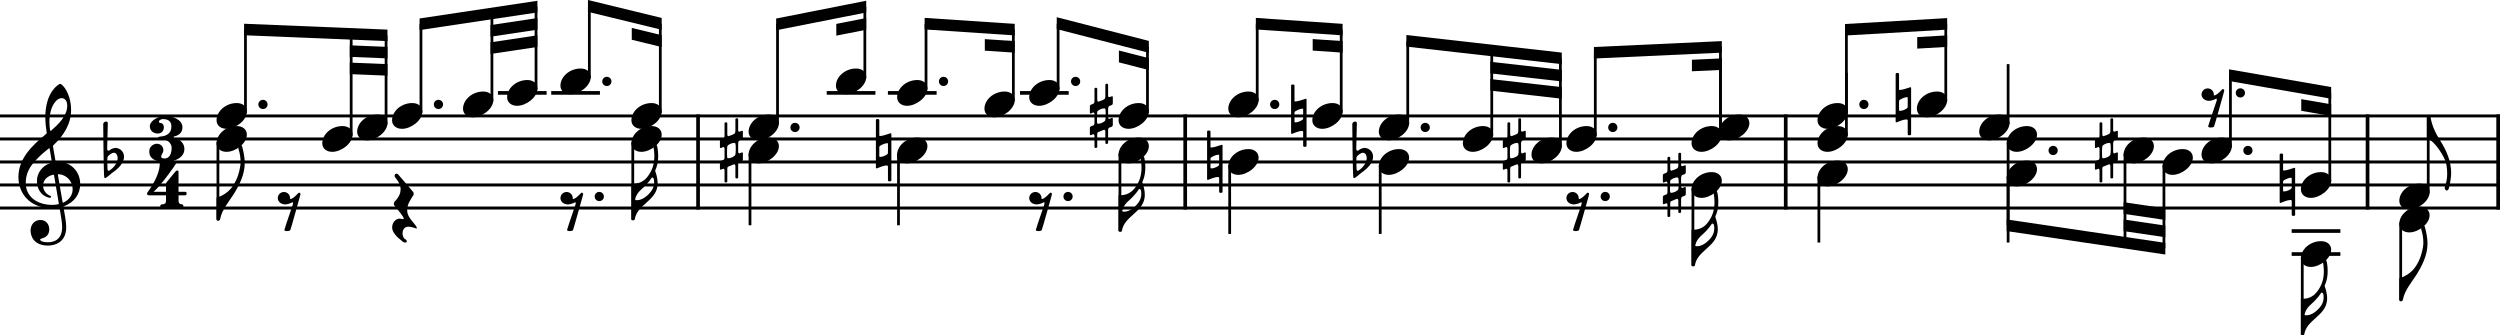 <?xml version="1.0" encoding="UTF-8" standalone="no"?>
<svg
   xmlns:dc="http://purl.org/dc/elements/1.1/"
   xmlns:cc="http://creativecommons.org/ns#"
   xmlns:rdf="http://www.w3.org/1999/02/22-rdf-syntax-ns#"
   xmlns:svg="http://www.w3.org/2000/svg"
   xmlns="http://www.w3.org/2000/svg"
   xmlns:sodipodi="http://sodipodi.sourceforge.net/DTD/sodipodi-0.dtd"
   xmlns:inkscape="http://www.inkscape.org/namespaces/inkscape"
   width="2693.768"
   height="361.45"
   viewBox="0 0 2693.768 361.45"
   version="1.2"
   id="svg360"
   sodipodi:docname="03a-Variante-1-1.svg"
   inkscape:version="0.92.3 (2405546, 2018-03-11)">
  <defs
     id="defs364" />
  <sodipodi:namedview
     pagecolor="#ffffff"
     bordercolor="#666666"
     borderopacity="1"
     objecttolerance="10"
     gridtolerance="10"
     guidetolerance="10"
     inkscape:pageopacity="0"
     inkscape:pageshadow="2"
     inkscape:window-width="830"
     inkscape:window-height="480"
     id="namedview362"
     showgrid="false"
     inkscape:zoom="0.056070195"
     inkscape:cx="1346.8829"
     inkscape:cy="-1483.4558"
     inkscape:window-x="0"
     inkscape:window-y="0"
     inkscape:window-maximized="0"
     inkscape:current-layer="svg360" />
  <title
     id="title2">03a-Variante-1</title>
  <desc
     id="desc4">Generated by MuseScore 3.6.2</desc>
  <polyline
     class="StaffLines"
     points="141.307,384.52 2835.07,384.52"
     id="polyline6"
     style="fill:none;stroke:#000000;stroke-width:3.22;stroke-linejoin:bevel"
     transform="translate(-141.307,-259.599)" />
  <polyline
     class="StaffLines"
     points="141.307,409.323 2835.07,409.323"
     id="polyline8"
     style="fill:none;stroke:#000000;stroke-width:3.22;stroke-linejoin:bevel"
     transform="translate(-141.307,-259.599)" />
  <polyline
     class="StaffLines"
     points="141.307,434.126 2835.07,434.126"
     id="polyline10"
     style="fill:none;stroke:#000000;stroke-width:3.22;stroke-linejoin:bevel"
     transform="translate(-141.307,-259.599)" />
  <polyline
     class="StaffLines"
     points="141.307,458.929 2835.07,458.929"
     id="polyline12"
     style="fill:none;stroke:#000000;stroke-width:3.22;stroke-linejoin:bevel"
     transform="translate(-141.307,-259.599)" />
  <polyline
     class="StaffLines"
     points="141.307,483.732 2835.07,483.732"
     id="polyline14"
     style="fill:none;stroke:#000000;stroke-width:3.22;stroke-linejoin:bevel"
     transform="translate(-141.307,-259.599)" />
  <polyline
     class="BarLine"
     points="893.473,382.908 893.473,485.345"
     id="polyline16"
     style="fill:none;stroke:#000000;stroke-width:3.97;stroke-linejoin:bevel"
     transform="translate(-141.307,-259.599)" />
  <polyline
     class="BarLine"
     points="1418.38,382.908 1418.38,485.345"
     id="polyline18"
     style="fill:none;stroke:#000000;stroke-width:3.97;stroke-linejoin:bevel"
     transform="translate(-141.307,-259.599)" />
  <polyline
     class="BarLine"
     points="2065.44,382.908 2065.44,485.345"
     id="polyline20"
     style="fill:none;stroke:#000000;stroke-width:3.97;stroke-linejoin:bevel"
     transform="translate(-141.307,-259.599)" />
  <polyline
     class="BarLine"
     points="2692.36,382.908 2692.36,485.345"
     id="polyline22"
     style="fill:none;stroke:#000000;stroke-width:3.97;stroke-linejoin:bevel"
     transform="translate(-141.307,-259.599)" />
  <polyline
     class="BarLine"
     points="2833.09,382.908 2833.09,485.345"
     id="polyline24"
     style="fill:none;stroke:#000000;stroke-width:3.97;stroke-linejoin:bevel"
     transform="translate(-141.307,-259.599)" />
  <path
     class="Accidental"
     d="m 1792.534,196.757 c 0.403,0 2.279,-0.899 2.589,-1.101 0.093,0 0.186,-0.093 0.295,-0.093 0.698,0 1.287,0.992 1.287,1.783 v 9.828 c 0,1.085 -0.496,1.984 -1.085,2.279 -0.605,0.202 -2.682,1.085 -2.682,1.085 -0.698,0.202 -1.194,0.992 -1.194,1.597 v 7.038 c 0,0.589 0.294,0.899 0.791,0.899 0.108,0 0.294,-0.109 0.403,-0.109 0,0 1.38,-0.589 2.279,-0.884 0.093,-0.109 0.202,-0.109 0.295,-0.109 0.698,0 1.194,1.101 1.194,1.597 v 12.2 c 0,0.589 0.589,1.085 1.287,1.085 0.992,0 1.69,-0.496 1.69,-1.085 v -13.797 c 0,-1.287 0.496,-1.984 0.992,-2.186 l 6.046,-2.48 c 0.108,0 0.31,-0.093 0.403,-0.093 0.791,0 1.287,1.194 1.287,1.783 v 12.402 c 0,0.605 0.605,1.101 1.287,1.101 1.101,0 1.69,-0.496 1.69,-1.101 v -14.091 c 0,-0.791 0.403,-1.984 1.101,-2.279 0.682,-0.295 2.775,-1.085 2.775,-1.085 0.698,-0.294 1.194,-1.101 1.194,-1.69 v -7.038 c 0,-0.496 -0.31,-0.806 -0.698,-0.806 -0.202,0 -0.294,0 -0.496,0.109 l -2.589,0.992 c -0.589,0 -1.287,-0.605 -1.287,-1.783 V 191.486 c 0,-0.682 0.496,-2.573 1.287,-2.868 l 2.589,-0.992 c 0.698,-0.295 1.194,-1.101 1.194,-1.69 v -7.038 c 0,-0.496 -0.31,-0.806 -0.698,-0.806 -0.202,0 -0.294,0 -0.496,0.109 0,0 -1.984,0.791 -2.48,0.884 -0.698,0 -1.395,-0.496 -1.395,-1.287 v -12.107 c 0,-0.589 -0.589,-1.085 -1.38,-1.085 -0.992,0 -1.597,0.496 -1.597,1.085 v 12.898 c -0.093,0.992 -0.388,2.294 -1.287,2.883 -1.194,0.698 -4.558,2.077 -6.247,2.48 -0.899,0 -1.194,-1.194 -1.194,-1.984 v -11.906 c 0,-0.605 -0.698,-1.101 -1.395,-1.101 -0.992,0 -1.581,0.496 -1.581,1.101 v 13.394 c 0,1.395 -0.589,2.387 -1.194,2.682 -0.589,0.295 -2.573,1.085 -2.573,1.085 -0.698,0.202 -1.194,0.992 -1.194,1.597 v 7.038 c 0,0.589 0.294,0.899 0.791,0.899 m 6.852,5.55 c 0,-3.069 0.093,-6.542 0.294,-7.348 0.202,-1.674 4.759,-3.767 7.239,-3.767 0.698,0 1.287,0.202 1.488,0.605 0.202,0.496 0.403,2.976 0.403,5.643 0,2.682 -0.202,5.457 -0.403,6.356 -0.589,1.984 -5.255,3.969 -7.534,3.969 -0.605,0 -1.101,-0.202 -1.194,-0.496 -0.202,-0.403 -0.294,-2.573 -0.294,-4.961"
     id="path26"
     inkscape:connector-curvature="0"
     style="stroke-width:0.992" />
  <path
     class="Accidental"
     d="m 776.52,159.552 c 0.403,0 2.279,-0.899 2.589,-1.101 0.093,0 0.186,-0.093 0.295,-0.093 0.698,0 1.287,0.992 1.287,1.783 v 9.828 c 0,1.085 -0.496,1.984 -1.085,2.279 -0.605,0.202 -2.682,1.085 -2.682,1.085 -0.698,0.202 -1.194,0.992 -1.194,1.597 v 7.038 c 0,0.589 0.295,0.899 0.791,0.899 0.109,0 0.295,-0.109 0.403,-0.109 0,0 1.38,-0.589 2.279,-0.884 0.093,-0.109 0.202,-0.109 0.295,-0.109 0.698,0 1.194,1.101 1.194,1.597 v 12.2 c 0,0.589 0.589,1.085 1.287,1.085 0.992,0 1.69,-0.496 1.69,-1.085 v -13.797 c 0,-1.287 0.496,-1.984 0.992,-2.186 l 6.046,-2.48 c 0.108,0 0.31,-0.093 0.403,-0.093 0.791,0 1.287,1.194 1.287,1.783 v 12.402 c 0,0.605 0.605,1.101 1.287,1.101 1.101,0 1.69,-0.496 1.69,-1.101 v -14.091 c 0,-0.791 0.403,-1.984 1.101,-2.279 0.682,-0.295 2.775,-1.085 2.775,-1.085 0.698,-0.294 1.194,-1.101 1.194,-1.69 v -7.038 c 0,-0.496 -0.31,-0.806 -0.698,-0.806 -0.202,0 -0.294,0 -0.496,0.109 l -2.589,0.992 c -0.589,0 -1.287,-0.605 -1.287,-1.783 V 154.281 c 0,-0.682 0.496,-2.573 1.287,-2.868 l 2.589,-0.992 c 0.698,-0.295 1.194,-1.101 1.194,-1.69 v -7.038 c 0,-0.496 -0.31,-0.806 -0.698,-0.806 -0.202,0 -0.294,0 -0.496,0.109 0,0 -1.984,0.791 -2.48,0.884 -0.698,0 -1.395,-0.496 -1.395,-1.287 v -12.107 c 0,-0.589 -0.589,-1.085 -1.38,-1.085 -0.992,0 -1.597,0.496 -1.597,1.085 v 12.898 c -0.093,0.992 -0.388,2.294 -1.287,2.883 -1.194,0.698 -4.558,2.077 -6.247,2.48 -0.899,0 -1.194,-1.194 -1.194,-1.984 v -11.906 c 0,-0.605 -0.698,-1.101 -1.395,-1.101 -0.992,0 -1.581,0.496 -1.581,1.101 v 13.394 c 0,1.395 -0.589,2.387 -1.194,2.682 -0.589,0.295 -2.573,1.085 -2.573,1.085 -0.698,0.202 -1.194,0.992 -1.194,1.597 v 7.038 c 0,0.589 0.295,0.899 0.791,0.899 m 6.852,5.55 c 0,-3.069 0.093,-6.542 0.295,-7.348 0.202,-1.674 4.759,-3.767 7.239,-3.767 0.698,0 1.287,0.202 1.488,0.605 0.202,0.496 0.403,2.976 0.403,5.643 0,2.682 -0.202,5.457 -0.403,6.356 -0.589,1.984 -5.255,3.969 -7.534,3.969 -0.605,0 -1.101,-0.202 -1.194,-0.496 -0.202,-0.403 -0.295,-2.573 -0.295,-4.961"
     id="path28"
     inkscape:connector-curvature="0"
     style="stroke-width:0.992" />
  <path
     class="Accidental"
     d="m 943.783,180.572 c 0,0.605 0.295,0.899 0.791,0.899 0.109,0 0.605,-0.093 0.698,-0.202 1.395,-0.589 6.945,-2.976 9.828,-2.976 0.992,0 1.674,0.295 1.674,1.101 v 14.773 c 0,0.698 0.496,1.194 1.194,1.194 h 1.287 c 0.605,0 1.194,-0.496 1.194,-1.194 v -49.808 c 0,-0.496 -0.388,-0.791 -0.791,-0.791 -0.093,0 -0.295,0 -0.403,0.108 l -1.488,0.496 c -0.186,0 -0.295,0.093 -0.388,0.093 0,0 -6.356,2.279 -8.929,2.279 -0.605,0 -0.992,-0.093 -0.992,-0.496 V 129.478 c 0,-0.698 -0.605,-1.194 -1.194,-1.194 h -1.287 c -0.698,0 -1.194,0.496 -1.194,1.194 v 51.095 M 955.89,154.281 c 0.589,0 0.884,0.109 0.884,0.496 v 10.231 c 0,1.783 -5.643,4.062 -8.123,4.062 -0.698,0 -1.194,-0.202 -1.194,-0.589 v -10.231 c 0,-1.38 6.046,-3.969 8.433,-3.969"
     id="path30"
     inkscape:connector-curvature="0"
     style="stroke-width:0.992" />
  <path
     class="Accidental"
     d="m 1300.643,192.974 c 0,0.605 0.294,0.899 0.791,0.899 0.108,0 0.605,-0.093 0.698,-0.202 1.395,-0.589 6.945,-2.976 9.828,-2.976 0.992,0 1.674,0.295 1.674,1.101 v 14.773 c 0,0.698 0.496,1.194 1.194,1.194 h 1.287 c 0.605,0 1.194,-0.496 1.194,-1.194 v -49.808 c 0,-0.496 -0.388,-0.791 -0.791,-0.791 -0.093,0 -0.294,0 -0.403,0.108 l -1.488,0.496 c -0.186,0 -0.294,0.093 -0.388,0.093 0,0 -6.356,2.279 -8.929,2.279 -0.605,0 -0.992,-0.093 -0.992,-0.496 V 141.88 c 0,-0.698 -0.605,-1.194 -1.194,-1.194 h -1.287 c -0.698,0 -1.194,0.496 -1.194,1.194 v 51.095 M 1312.75,166.683 c 0.589,0 0.884,0.109 0.884,0.496 v 10.231 c 0,1.783 -5.643,4.062 -8.123,4.062 -0.698,0 -1.194,-0.202 -1.194,-0.589 v -10.231 c 0,-1.38 6.046,-3.969 8.433,-3.969"
     id="path32"
     inkscape:connector-curvature="0"
     style="stroke-width:0.992" />
  <path
     class="Accidental"
     d="m 1458.287,191.393 c 0.294,0.403 0.589,0.496 0.884,0.496 0.31,0 0.605,-0.202 0.605,-0.202 2.976,-1.69 5.348,-4.356 7.829,-6.046 8.836,-6.154 11.905,-12.2 11.905,-16.773 0,-5.658 -4.356,-9.224 -8.929,-9.518 -1.674,0 -4.062,0.791 -5.457,1.69 -0.589,0.496 -1.674,1.38 -2.17,1.38 -0.202,0 -0.31,0 -0.496,-0.093 -0.698,-0.295 -1.101,-0.992 -1.101,-1.69 0.109,-2.186 0.698,-25.997 0.698,-27.981 0,-1.085 -0.899,-1.69 -1.891,-1.69 -1.38,0 -2.976,0.992 -3.069,2.775 0,0 0.403,56.66 1.194,57.652 m 3.364,-21.92 c 0.698,-1.984 4.666,-4.868 6.945,-4.868 2.883,0 4.077,3.271 4.077,5.751 0,5.364 -4.573,10.712 -8.836,13.394 -0.388,0.202 -0.698,0.295 -0.992,0.295 -0.884,0 -1.085,-0.992 -1.085,-1.488 0,0 -0.294,-5.953 -0.294,-9.921 0,-1.581 0.093,-2.775 0.186,-3.162"
     id="path34"
     inkscape:connector-curvature="0"
     style="stroke-width:0.992" />
  <path
     class="Accidental"
     d="m 2258.084,159.552 c 0.403,0 2.279,-0.899 2.589,-1.101 0.093,0 0.186,-0.093 0.295,-0.093 0.698,0 1.287,0.992 1.287,1.783 v 9.828 c 0,1.085 -0.496,1.984 -1.085,2.279 -0.605,0.202 -2.682,1.085 -2.682,1.085 -0.698,0.202 -1.194,0.992 -1.194,1.597 v 7.038 c 0,0.589 0.294,0.899 0.791,0.899 0.108,0 0.294,-0.109 0.403,-0.109 0,0 1.38,-0.589 2.279,-0.884 0.093,-0.109 0.202,-0.109 0.295,-0.109 0.698,0 1.194,1.101 1.194,1.597 v 12.2 c 0,0.589 0.589,1.085 1.287,1.085 0.992,0 1.69,-0.496 1.69,-1.085 v -13.797 c 0,-1.287 0.496,-1.984 0.992,-2.186 l 6.046,-2.48 c 0.108,0 0.31,-0.093 0.403,-0.093 0.791,0 1.287,1.194 1.287,1.783 v 12.402 c 0,0.605 0.605,1.101 1.287,1.101 1.101,0 1.69,-0.496 1.69,-1.101 v -14.091 c 0,-0.791 0.403,-1.984 1.101,-2.279 0.682,-0.295 2.775,-1.085 2.775,-1.085 0.698,-0.294 1.194,-1.101 1.194,-1.69 v -7.038 c 0,-0.496 -0.31,-0.806 -0.698,-0.806 -0.202,0 -0.294,0 -0.496,0.109 l -2.589,0.992 c -0.589,0 -1.287,-0.605 -1.287,-1.783 V 154.281 c 0,-0.682 0.496,-2.573 1.287,-2.868 l 2.589,-0.992 c 0.698,-0.295 1.194,-1.101 1.194,-1.69 v -7.038 c 0,-0.496 -0.31,-0.806 -0.698,-0.806 -0.202,0 -0.294,0 -0.496,0.109 0,0 -1.984,0.791 -2.48,0.884 -0.698,0 -1.395,-0.496 -1.395,-1.287 v -12.107 c 0,-0.589 -0.589,-1.085 -1.38,-1.085 -0.992,0 -1.597,0.496 -1.597,1.085 v 12.898 c -0.093,0.992 -0.388,2.294 -1.287,2.883 -1.194,0.698 -4.558,2.077 -6.247,2.48 -0.899,0 -1.194,-1.194 -1.194,-1.984 v -11.906 c 0,-0.605 -0.698,-1.101 -1.395,-1.101 -0.992,0 -1.581,0.496 -1.581,1.101 v 13.394 c 0,1.395 -0.589,2.387 -1.194,2.682 -0.589,0.295 -2.573,1.085 -2.573,1.085 -0.698,0.202 -1.194,0.992 -1.194,1.597 v 7.038 c 0,0.589 0.294,0.899 0.791,0.899 m 6.852,5.55 c 0,-3.069 0.093,-6.542 0.294,-7.348 0.202,-1.674 4.759,-3.767 7.239,-3.767 0.698,0 1.287,0.202 1.488,0.605 0.202,0.496 0.403,2.976 0.403,5.643 0,2.682 -0.202,5.457 -0.403,6.356 -0.589,1.984 -5.255,3.969 -7.534,3.969 -0.605,0 -1.101,-0.202 -1.194,-0.496 -0.202,-0.403 -0.294,-2.573 -0.294,-4.961"
     id="path36"
     inkscape:connector-curvature="0"
     style="stroke-width:0.992" />
  <path
     class="Accidental"
     d="m 2456.363,217.777 c 0,0.605 0.294,0.899 0.791,0.899 0.108,0 0.605,-0.093 0.698,-0.202 1.395,-0.589 6.945,-2.976 9.828,-2.976 0.992,0 1.674,0.295 1.674,1.101 v 14.773 c 0,0.698 0.496,1.194 1.194,1.194 h 1.287 c 0.605,0 1.194,-0.496 1.194,-1.194 v -49.808 c 0,-0.496 -0.388,-0.791 -0.791,-0.791 -0.093,0 -0.294,0 -0.403,0.108 l -1.488,0.496 c -0.186,0 -0.294,0.093 -0.388,0.093 0,0 -6.356,2.279 -8.929,2.279 -0.605,0 -0.992,-0.093 -0.992,-0.496 V 166.683 c 0,-0.698 -0.605,-1.194 -1.194,-1.194 h -1.287 c -0.698,0 -1.194,0.496 -1.194,1.194 v 51.095 M 2468.47,191.486 c 0.589,0 0.884,0.109 0.884,0.496 v 10.231 c 0,1.783 -5.643,4.062 -8.123,4.062 -0.698,0 -1.194,-0.202 -1.194,-0.589 v -10.231 c 0,-1.38 6.046,-3.969 8.433,-3.969"
     id="path38"
     inkscape:connector-curvature="0"
     style="stroke-width:0.992" />
  <path
     class="Accidental"
     d="m 1175.134,122.348 c 0.403,0 2.279,-0.899 2.589,-1.101 0.093,0 0.186,-0.093 0.295,-0.093 0.698,0 1.287,0.992 1.287,1.783 v 9.828 c 0,1.085 -0.496,1.984 -1.085,2.279 -0.605,0.202 -2.682,1.085 -2.682,1.085 -0.698,0.202 -1.194,0.992 -1.194,1.597 v 7.038 c 0,0.589 0.294,0.899 0.791,0.899 0.108,0 0.294,-0.109 0.403,-0.109 0,0 1.38,-0.589 2.279,-0.884 0.093,-0.109 0.202,-0.109 0.295,-0.109 0.698,0 1.194,1.101 1.194,1.597 v 12.2 c 0,0.589 0.589,1.085 1.287,1.085 0.992,0 1.69,-0.496 1.69,-1.085 v -13.797 c 0,-1.287 0.496,-1.984 0.992,-2.186 l 6.046,-2.48 c 0.108,0 0.31,-0.093 0.403,-0.093 0.791,0 1.287,1.194 1.287,1.783 v 12.402 c 0,0.605 0.605,1.101 1.287,1.101 1.101,0 1.69,-0.496 1.69,-1.101 v -14.091 c 0,-0.791 0.403,-1.984 1.101,-2.279 0.682,-0.295 2.775,-1.085 2.775,-1.085 0.698,-0.294 1.194,-1.101 1.194,-1.69 v -7.038 c 0,-0.496 -0.31,-0.806 -0.698,-0.806 -0.202,0 -0.294,0 -0.496,0.109 l -2.589,0.992 c -0.589,0 -1.287,-0.605 -1.287,-1.783 V 117.077 c 0,-0.682 0.496,-2.573 1.287,-2.868 l 2.589,-0.992 c 0.698,-0.295 1.194,-1.101 1.194,-1.69 v -7.038 c 0,-0.496 -0.31,-0.806 -0.698,-0.806 -0.202,0 -0.294,0 -0.496,0.109 0,0 -1.984,0.791 -2.48,0.884 -0.698,0 -1.395,-0.496 -1.395,-1.287 V 91.282 c 0,-0.589 -0.589,-1.085 -1.38,-1.085 -0.992,0 -1.597,0.496 -1.597,1.085 v 12.898 c -0.093,0.992 -0.388,2.294 -1.287,2.883 -1.194,0.698 -4.558,2.077 -6.247,2.48 -0.899,0 -1.194,-1.194 -1.194,-1.984 V 95.653 c 0,-0.605 -0.698,-1.101 -1.395,-1.101 -0.992,0 -1.581,0.496 -1.581,1.101 v 13.394 c 0,1.395 -0.589,2.387 -1.194,2.682 -0.589,0.295 -2.573,1.085 -2.573,1.085 -0.698,0.202 -1.194,0.992 -1.194,1.597 v 7.038 c 0,0.589 0.294,0.899 0.791,0.899 m 6.852,5.55 c 0,-3.069 0.093,-6.542 0.294,-7.348 0.202,-1.674 4.759,-3.767 7.239,-3.767 0.698,0 1.287,0.202 1.488,0.605 0.202,0.496 0.403,2.976 0.403,5.643 0,2.682 -0.202,5.457 -0.403,6.356 -0.589,1.984 -5.255,3.969 -7.534,3.969 -0.605,0 -1.101,-0.202 -1.194,-0.496 -0.202,-0.403 -0.294,-2.573 -0.294,-4.961"
     id="path40"
     inkscape:connector-curvature="0"
     style="stroke-width:0.992" />
  <path
     class="Accidental"
     d="m 1391.163,143.368 c 0,0.605 0.294,0.899 0.791,0.899 0.108,0 0.605,-0.093 0.698,-0.202 1.395,-0.589 6.945,-2.976 9.828,-2.976 0.992,0 1.674,0.295 1.674,1.101 v 14.773 c 0,0.698 0.496,1.194 1.194,1.194 h 1.287 c 0.605,0 1.194,-0.496 1.194,-1.194 v -49.808 c 0,-0.496 -0.388,-0.791 -0.791,-0.791 -0.093,0 -0.294,0 -0.403,0.108 l -1.488,0.496 c -0.186,0 -0.294,0.093 -0.388,0.093 0,0 -6.356,2.279 -8.929,2.279 -0.605,0 -0.992,-0.093 -0.992,-0.496 V 92.274 c 0,-0.698 -0.605,-1.194 -1.194,-1.194 h -1.287 c -0.698,0 -1.194,0.496 -1.194,1.194 V 143.368 M 1403.27,117.077 c 0.589,0 0.884,0.109 0.884,0.496 v 10.231 c 0,1.783 -5.643,4.062 -8.123,4.062 -0.698,0 -1.194,-0.202 -1.194,-0.589 v -10.231 c 0,-1.38 6.046,-3.969 8.433,-3.969"
     id="path42"
     inkscape:connector-curvature="0"
     style="stroke-width:0.992" />
  <path
     class="Accidental"
     d="m 1620.084,159.552 c 0.403,0 2.279,-0.899 2.589,-1.101 0.093,0 0.186,-0.093 0.295,-0.093 0.698,0 1.287,0.992 1.287,1.783 v 9.828 c 0,1.085 -0.496,1.984 -1.085,2.279 -0.605,0.202 -2.682,1.085 -2.682,1.085 -0.698,0.202 -1.194,0.992 -1.194,1.597 v 7.038 c 0,0.589 0.294,0.899 0.791,0.899 0.108,0 0.294,-0.109 0.403,-0.109 0,0 1.38,-0.589 2.279,-0.884 0.093,-0.109 0.202,-0.109 0.295,-0.109 0.698,0 1.194,1.101 1.194,1.597 v 12.2 c 0,0.589 0.589,1.085 1.287,1.085 0.992,0 1.69,-0.496 1.69,-1.085 v -13.797 c 0,-1.287 0.496,-1.984 0.992,-2.186 l 6.046,-2.48 c 0.108,0 0.31,-0.093 0.403,-0.093 0.791,0 1.287,1.194 1.287,1.783 v 12.402 c 0,0.605 0.605,1.101 1.287,1.101 1.101,0 1.69,-0.496 1.69,-1.101 v -14.091 c 0,-0.791 0.403,-1.984 1.101,-2.279 0.682,-0.295 2.775,-1.085 2.775,-1.085 0.698,-0.294 1.194,-1.101 1.194,-1.69 v -7.038 c 0,-0.496 -0.31,-0.806 -0.698,-0.806 -0.202,0 -0.294,0 -0.496,0.109 l -2.589,0.992 c -0.589,0 -1.287,-0.605 -1.287,-1.783 V 154.281 c 0,-0.682 0.496,-2.573 1.287,-2.868 l 2.589,-0.992 c 0.698,-0.295 1.194,-1.101 1.194,-1.69 v -7.038 c 0,-0.496 -0.31,-0.806 -0.698,-0.806 -0.202,0 -0.294,0 -0.496,0.109 0,0 -1.984,0.791 -2.48,0.884 -0.698,0 -1.395,-0.496 -1.395,-1.287 v -12.107 c 0,-0.589 -0.589,-1.085 -1.38,-1.085 -0.992,0 -1.597,0.496 -1.597,1.085 v 12.898 c -0.093,0.992 -0.388,2.294 -1.287,2.883 -1.194,0.698 -4.558,2.077 -6.247,2.48 -0.899,0 -1.194,-1.194 -1.194,-1.984 v -11.906 c 0,-0.605 -0.698,-1.101 -1.395,-1.101 -0.992,0 -1.581,0.496 -1.581,1.101 v 13.394 c 0,1.395 -0.589,2.387 -1.194,2.682 -0.589,0.295 -2.573,1.085 -2.573,1.085 -0.698,0.202 -1.194,0.992 -1.194,1.597 v 7.038 c 0,0.589 0.294,0.899 0.791,0.899 m 6.852,5.55 c 0,-3.069 0.093,-6.542 0.294,-7.348 0.202,-1.674 4.759,-3.767 7.239,-3.767 0.698,0 1.287,0.202 1.488,0.605 0.202,0.496 0.403,2.976 0.403,5.643 0,2.682 -0.202,5.457 -0.403,6.356 -0.589,1.984 -5.255,3.969 -7.534,3.969 -0.605,0 -1.101,-0.202 -1.194,-0.496 -0.202,-0.403 -0.294,-2.573 -0.294,-4.961"
     id="path44"
     inkscape:connector-curvature="0"
     style="stroke-width:0.992" />
  <path
     class="Accidental"
     d="m 2042.573,130.966 c 0,0.605 0.294,0.899 0.791,0.899 0.108,0 0.605,-0.093 0.698,-0.202 1.395,-0.589 6.945,-2.976 9.828,-2.976 0.992,0 1.674,0.295 1.674,1.101 v 14.773 c 0,0.698 0.496,1.194 1.194,1.194 h 1.287 c 0.605,0 1.194,-0.496 1.194,-1.194 V 94.754 c 0,-0.496 -0.388,-0.791 -0.791,-0.791 -0.093,0 -0.294,0 -0.403,0.108 l -1.488,0.496 c -0.186,0 -0.294,0.093 -0.388,0.093 0,0 -6.356,2.279 -8.929,2.279 -0.605,0 -0.992,-0.093 -0.992,-0.496 V 79.872 c 0,-0.698 -0.605,-1.194 -1.194,-1.194 h -1.287 c -0.698,0 -1.194,0.496 -1.194,1.194 V 130.966 M 2054.68,104.675 c 0.589,0 0.884,0.109 0.884,0.496 v 10.231 c 0,1.783 -5.643,4.062 -8.123,4.062 -0.698,0 -1.194,-0.202 -1.194,-0.589 v -10.231 c 0,-1.38 6.046,-3.969 8.433,-3.969"
     id="path46"
     inkscape:connector-curvature="0"
     style="stroke-width:0.992" />
  <polyline
     class="LedgerLine"
     points="677.815,359.717 730.297,359.717"
     id="polyline48"
     style="fill:none;stroke:#000000;stroke-width:3.97;stroke-linejoin:bevel"
     transform="translate(-141.307,-259.599)" />
  <polyline
     class="LedgerLine"
     points="735.257,359.717 787.739,359.717"
     id="polyline50"
     style="fill:none;stroke:#000000;stroke-width:3.97;stroke-linejoin:bevel"
     transform="translate(-141.307,-259.599)" />
  <polyline
     class="LedgerLine"
     points="1032.11,359.717 1084.59,359.717"
     id="polyline52"
     style="fill:none;stroke:#000000;stroke-width:3.97;stroke-linejoin:bevel"
     transform="translate(-141.307,-259.599)" />
  <polyline
     class="LedgerLine"
     points="1098.04,359.717 1150.52,359.717"
     id="polyline54"
     style="fill:none;stroke:#000000;stroke-width:3.97;stroke-linejoin:bevel"
     transform="translate(-141.307,-259.599)" />
  <polyline
     class="LedgerLine"
     points="1240.36,359.717 1292.84,359.717"
     id="polyline56"
     style="fill:none;stroke:#000000;stroke-width:3.97;stroke-linejoin:bevel"
     transform="translate(-141.307,-259.599)" />
  <polyline
     class="LedgerLine"
     points="2610.61,533.339 2663.09,533.339"
     id="polyline58"
     style="fill:none;stroke:#000000;stroke-width:3.97;stroke-linejoin:bevel"
     transform="translate(-141.307,-259.599)" />
  <polyline
     class="LedgerLine"
     points="2610.61,508.536 2663.09,508.536"
     id="polyline60"
     style="fill:none;stroke:#000000;stroke-width:3.97;stroke-linejoin:bevel"
     transform="translate(-141.307,-259.599)" />
  <polyline
     class="Stem"
     points="1965.44,462.263 1965.44,545.74"
     id="polyline62"
     style="fill:none;stroke:#000000;stroke-width:2.98;stroke-linejoin:bevel"
     transform="translate(-141.307,-259.599)" />
  <polyline
     class="Stem"
     points="2101.16,449.861 2101.16,520.937"
     id="polyline64"
     style="fill:none;stroke:#000000;stroke-width:2.98;stroke-linejoin:bevel"
     transform="translate(-141.307,-259.599)" />
  <polyline
     class="Stem"
     points="2305.06,449.861 2305.06,520.937"
     id="polyline66"
     style="fill:none;stroke:#000000;stroke-width:2.98;stroke-linejoin:bevel"
     transform="translate(-141.307,-259.599)" />
  <polyline
     class="Stem"
     points="2622.02,536.672 2622.02,620.15"
     id="polyline68"
     style="fill:none;stroke:#000000;stroke-width:2.98;stroke-linejoin:bevel"
     transform="translate(-141.307,-259.599)" />
  <polyline
     class="Stem"
     points="376.131,412.656 376.131,496.134"
     id="polyline70"
     style="fill:none;stroke:#000000;stroke-width:2.98;stroke-linejoin:bevel"
     transform="translate(-141.307,-259.599)" />
  <polyline
     class="Stem"
     points="823.133,412.656 823.133,496.134"
     id="polyline72"
     style="fill:none;stroke:#000000;stroke-width:2.98;stroke-linejoin:bevel"
     transform="translate(-141.307,-259.599)" />
  <polyline
     class="Stem"
     points="949.427,425.058 949.427,502.335"
     id="polyline74"
     style="fill:none;stroke:#000000;stroke-width:2.98;stroke-linejoin:bevel"
     transform="translate(-141.307,-259.599)" />
  <polyline
     class="Stem"
     points="1109.44,425.058 1109.44,502.335"
     id="polyline76"
     style="fill:none;stroke:#000000;stroke-width:2.98;stroke-linejoin:bevel"
     transform="translate(-141.307,-259.599)" />
  <polyline
     class="Stem"
     points="1348.04,425.058 1348.04,508.536"
     id="polyline78"
     style="fill:none;stroke:#000000;stroke-width:2.98;stroke-linejoin:bevel"
     transform="translate(-141.307,-259.599)" />
  <polyline
     class="Stem"
     points="1466.3,437.46 1466.3,511.636"
     id="polyline80"
     style="fill:none;stroke:#000000;stroke-width:2.98;stroke-linejoin:bevel"
     transform="translate(-141.307,-259.599)" />
  <polyline
     class="Stem"
     points="1628.5,437.46 1628.5,511.636"
     id="polyline82"
     style="fill:none;stroke:#000000;stroke-width:2.98;stroke-linejoin:bevel"
     transform="translate(-141.307,-259.599)" />
  <polyline
     class="Stem"
     points="1995.1,405.989 1995.1,322.512"
     id="polyline84"
     style="fill:none;stroke:#000000;stroke-width:2.98;stroke-linejoin:bevel"
     transform="translate(-141.307,-259.599)" />
  <polyline
     class="Stem"
     points="2130.82,405.989 2130.82,338.014"
     id="polyline86"
     style="fill:none;stroke:#000000;stroke-width:2.98;stroke-linejoin:bevel"
     transform="translate(-141.307,-259.599)" />
  <polyline
     class="Stem"
     points="2305.06,412.656 2305.06,502.335"
     id="polyline88"
     style="fill:none;stroke:#000000;stroke-width:2.98;stroke-linejoin:bevel"
     transform="translate(-141.307,-259.599)" />
  <polyline
     class="Stem"
     points="2431,425.058 2431,520.938"
     id="polyline90"
     style="fill:none;stroke:#000000;stroke-width:2.98;stroke-linejoin:bevel"
     transform="translate(-141.307,-259.599)" />
  <polyline
     class="Stem"
     points="2472.97,437.46 2472.97,527.138"
     id="polyline92"
     style="fill:none;stroke:#000000;stroke-width:2.98;stroke-linejoin:bevel"
     transform="translate(-141.307,-259.599)" />
  <polyline
     class="Stem"
     points="2544.61,418.391 2544.61,341.114"
     id="polyline94"
     style="fill:none;stroke:#000000;stroke-width:2.98;stroke-linejoin:bevel"
     transform="translate(-141.307,-259.599)" />
  <polyline
     class="Stem"
     points="2651.69,455.596 2651.69,359.717"
     id="polyline96"
     style="fill:none;stroke:#000000;stroke-width:2.98;stroke-linejoin:bevel"
     transform="translate(-141.307,-259.599)" />
  <polyline
     class="Stem"
     points="2728.08,499.467 2728.08,582.945"
     id="polyline98"
     style="fill:none;stroke:#000000;stroke-width:2.98;stroke-linejoin:bevel"
     transform="translate(-141.307,-259.599)" />
  <polyline
     class="Stem"
     points="405.794,381.186 405.794,291.508"
     id="polyline100"
     style="fill:none;stroke:#000000;stroke-width:2.98;stroke-linejoin:bevel"
     transform="translate(-141.307,-259.599)" />
  <polyline
     class="Stem"
     points="519.7,405.989 519.7,296.17"
     id="polyline102"
     style="fill:none;stroke:#000000;stroke-width:2.98;stroke-linejoin:bevel"
     transform="translate(-141.307,-259.599)" />
  <polyline
     class="Stem"
     points="557.3,393.588 557.3,297.709"
     id="polyline104"
     style="fill:none;stroke:#000000;stroke-width:2.98;stroke-linejoin:bevel"
     transform="translate(-141.307,-259.599)" />
  <polyline
     class="Stem"
     points="594.9,381.186 594.9,285.307"
     id="polyline106"
     style="fill:none;stroke:#000000;stroke-width:2.98;stroke-linejoin:bevel"
     transform="translate(-141.307,-259.599)" />
  <polyline
     class="Stem"
     points="671.366,368.785 671.366,273.835"
     id="polyline108"
     style="fill:none;stroke:#000000;stroke-width:2.98;stroke-linejoin:bevel"
     transform="translate(-141.307,-259.599)" />
  <polyline
     class="Stem"
     points="718.887,356.383 718.887,266.705"
     id="polyline110"
     style="fill:none;stroke:#000000;stroke-width:2.98;stroke-linejoin:bevel"
     transform="translate(-141.307,-259.599)" />
  <polyline
     class="Stem"
     points="776.33,343.981 776.33,266.705"
     id="polyline112"
     style="fill:none;stroke:#000000;stroke-width:2.98;stroke-linejoin:bevel"
     transform="translate(-141.307,-259.599)" />
  <polyline
     class="Stem"
     points="852.796,381.186 852.796,285.307"
     id="polyline114"
     style="fill:none;stroke:#000000;stroke-width:2.98;stroke-linejoin:bevel"
     transform="translate(-141.307,-259.599)" />
  <polyline
     class="Stem"
     points="979.09,393.588 979.09,285.307"
     id="polyline116"
     style="fill:none;stroke:#000000;stroke-width:2.98;stroke-linejoin:bevel"
     transform="translate(-141.307,-259.599)" />
  <polyline
     class="Stem"
     points="1073.19,343.981 1073.19,266.705"
     id="polyline118"
     style="fill:none;stroke:#000000;stroke-width:2.98;stroke-linejoin:bevel"
     transform="translate(-141.307,-259.599)" />
  <polyline
     class="Stem"
     points="1139.11,356.383 1139.11,285.307"
     id="polyline120"
     style="fill:none;stroke:#000000;stroke-width:2.98;stroke-linejoin:bevel"
     transform="translate(-141.307,-259.599)" />
  <polyline
     class="Stem"
     points="1233.2,368.785 1233.2,291.508"
     id="polyline122"
     style="fill:none;stroke:#000000;stroke-width:2.98;stroke-linejoin:bevel"
     transform="translate(-141.307,-259.599)" />
  <polyline
     class="Stem"
     points="1281.43,356.383 1281.43,285.307"
     id="polyline124"
     style="fill:none;stroke:#000000;stroke-width:2.98;stroke-linejoin:bevel"
     transform="translate(-141.307,-259.599)" />
  <polyline
     class="Stem"
     points="1377.71,381.186 1377.71,310.11"
     id="polyline126"
     style="fill:none;stroke:#000000;stroke-width:2.98;stroke-linejoin:bevel"
     transform="translate(-141.307,-259.599)" />
  <polyline
     class="Stem"
     points="1495.96,368.785 1495.96,285.307"
     id="polyline128"
     style="fill:none;stroke:#000000;stroke-width:2.98;stroke-linejoin:bevel"
     transform="translate(-141.307,-259.599)" />
  <polyline
     class="Stem"
     points="1586.49,381.186 1586.49,291.508"
     id="polyline130"
     style="fill:none;stroke:#000000;stroke-width:2.98;stroke-linejoin:bevel"
     transform="translate(-141.307,-259.599)" />
  <polyline
     class="Stem"
     points="1658.16,393.588 1658.16,303.91"
     id="polyline132"
     style="fill:none;stroke:#000000;stroke-width:2.98;stroke-linejoin:bevel"
     transform="translate(-141.307,-259.599)" />
  <polyline
     class="Stem"
     points="1748.69,405.989 1748.69,314.148"
     id="polyline134"
     style="fill:none;stroke:#000000;stroke-width:2.98;stroke-linejoin:bevel"
     transform="translate(-141.307,-259.599)" />
  <polyline
     class="Stem"
     points="1822.65,418.391 1822.65,322.512"
     id="polyline136"
     style="fill:none;stroke:#000000;stroke-width:2.98;stroke-linejoin:bevel"
     transform="translate(-141.307,-259.599)" />
  <polyline
     class="Stem"
     points="1860.25,405.989 1860.25,316.311"
     id="polyline138"
     style="fill:none;stroke:#000000;stroke-width:2.98;stroke-linejoin:bevel"
     transform="translate(-141.307,-259.599)" />
  <polyline
     class="Stem"
     points="1995.1,400.255 1995.1,310.11"
     id="polyline140"
     style="fill:none;stroke:#000000;stroke-width:2.98;stroke-linejoin:bevel"
     transform="translate(-141.307,-259.599)" />
  <polyline
     class="Stem"
     points="2130.82,381.186 2130.82,291.508"
     id="polyline142"
     style="fill:none;stroke:#000000;stroke-width:2.98;stroke-linejoin:bevel"
     transform="translate(-141.307,-259.599)" />
  <polyline
     class="Stem"
     points="2237.9,368.785 2237.9,285.307"
     id="polyline144"
     style="fill:none;stroke:#000000;stroke-width:2.98;stroke-linejoin:bevel"
     transform="translate(-141.307,-259.599)" />
  <polyline
     class="Stem"
     points="2305.06,393.588 2305.06,328.713"
     id="polyline146"
     style="fill:none;stroke:#000000;stroke-width:2.98;stroke-linejoin:bevel"
     transform="translate(-141.307,-259.599)" />
  <polyline
     class="Stem"
     points="2757.74,467.997 2757.74,384.52"
     id="polyline148"
     style="fill:none;stroke:#000000;stroke-width:2.98;stroke-linejoin:bevel"
     transform="translate(-141.307,-259.599)" />
  <path
     class="Note"
     d="m 1822.643,203.996 c 0,5.751 4.759,9.224 10.712,9.224 9.828,0 21.935,-9.131 21.935,-18.556 0,-5.55 -4.465,-9.224 -10.82,-9.224 -12.107,0 -21.827,9.022 -21.827,18.556"
     id="path150"
     inkscape:connector-curvature="0"
     style="stroke-width:0.992" />
  <path
     class="Note"
     d="m 1958.363,191.595 c 0,5.751 4.759,9.224 10.712,9.224 9.828,0 21.935,-9.131 21.935,-18.556 0,-5.55 -4.465,-9.224 -10.82,-9.224 -12.107,0 -21.827,9.022 -21.827,18.556"
     id="path152"
     inkscape:connector-curvature="0"
     style="stroke-width:0.992" />
  <path
     class="Note"
     d="m 2162.263,191.595 c 0,5.751 4.759,9.224 10.712,9.224 9.828,0 21.935,-9.131 21.935,-18.556 0,-5.55 -4.465,-9.224 -10.82,-9.224 -12.107,0 -21.827,9.022 -21.827,18.556"
     id="path154"
     inkscape:connector-curvature="0"
     style="stroke-width:0.992" />
  <path
     class="Note"
     d="m 2479.223,278.406 c 0,5.751 4.759,9.224 10.712,9.224 9.828,0 21.935,-9.131 21.935,-18.556 0,-5.55 -4.465,-9.224 -10.82,-9.224 -12.107,0 -21.827,9.022 -21.827,18.556"
     id="path156"
     inkscape:connector-curvature="0"
     style="stroke-width:0.992" />
  <path
     class="Note"
     d="m 233.336,154.39 c 0,5.751 4.759,9.224 10.712,9.224 9.828,0 21.935,-9.131 21.935,-18.556 0,-5.55 -4.465,-9.224 -10.82,-9.224 -12.107,0 -21.827,9.022 -21.827,18.556"
     id="path158"
     inkscape:connector-curvature="0"
     style="stroke-width:0.992" />
  <path
     class="Note"
     d="m 680.337,154.39 c 0,5.751 4.759,9.224 10.712,9.224 9.828,0 21.935,-9.131 21.935,-18.556 0,-5.55 -4.465,-9.224 -10.82,-9.224 -12.107,0 -21.827,9.022 -21.827,18.556"
     id="path160"
     inkscape:connector-curvature="0"
     style="stroke-width:0.992" />
  <path
     class="Note"
     d="m 806.632,166.791 c 0,5.751 4.759,9.224 10.712,9.224 9.828,0 21.935,-9.131 21.935,-18.556 0,-5.55 -4.465,-9.224 -10.82,-9.224 -12.107,0 -21.827,9.022 -21.827,18.556"
     id="path162"
     inkscape:connector-curvature="0"
     style="stroke-width:0.992" />
  <path
     class="Note"
     d="m 966.653,166.791 c 0,5.751 4.759,9.224 10.712,9.224 9.828,0 21.935,-9.131 21.935,-18.556 0,-5.55 -4.465,-9.224 -10.82,-9.224 -12.107,0 -21.827,9.022 -21.827,18.556"
     id="path164"
     inkscape:connector-curvature="0"
     style="stroke-width:0.992" />
  <path
     class="Note"
     d="m 1205.253,166.791 c 0,5.751 4.759,9.224 10.712,9.224 9.828,0 21.935,-9.131 21.935,-18.556 0,-5.55 -4.465,-9.224 -10.82,-9.224 -12.107,0 -21.827,9.022 -21.827,18.556"
     id="path166"
     inkscape:connector-curvature="0"
     style="stroke-width:0.992" />
  <path
     class="Note"
     d="m 1323.503,179.193 c 0,5.751 4.759,9.224 10.712,9.224 9.828,0 21.935,-9.131 21.935,-18.556 0,-5.55 -4.465,-9.224 -10.82,-9.224 -12.107,0 -21.827,9.022 -21.827,18.556"
     id="path168"
     inkscape:connector-curvature="0"
     style="stroke-width:0.992" />
  <path
     class="Note"
     d="m 1485.703,179.193 c 0,5.751 4.759,9.224 10.712,9.224 9.828,0 21.935,-9.131 21.935,-18.556 0,-5.55 -4.465,-9.224 -10.82,-9.224 -12.107,0 -21.827,9.022 -21.827,18.556"
     id="path170"
     inkscape:connector-curvature="0"
     style="stroke-width:0.992" />
  <path
     class="Note"
     d="m 1822.643,154.39 c 0,5.751 4.759,9.224 10.712,9.224 9.828,0 21.935,-9.131 21.935,-18.556 0,-5.55 -4.465,-9.224 -10.82,-9.224 -12.107,0 -21.827,9.022 -21.827,18.556"
     id="path172"
     inkscape:connector-curvature="0"
     style="stroke-width:0.992" />
  <path
     class="Note"
     d="m 1958.363,154.39 c 0,5.751 4.759,9.224 10.712,9.224 9.828,0 21.935,-9.131 21.935,-18.556 0,-5.55 -4.465,-9.224 -10.82,-9.224 -12.107,0 -21.827,9.022 -21.827,18.556"
     id="path174"
     inkscape:connector-curvature="0"
     style="stroke-width:0.992" />
  <path
     class="Note"
     d="m 2162.263,154.39 c 0,5.751 4.759,9.224 10.712,9.224 9.828,0 21.935,-9.131 21.935,-18.556 0,-5.55 -4.465,-9.224 -10.82,-9.224 -12.107,0 -21.827,9.022 -21.827,18.556"
     id="path176"
     inkscape:connector-curvature="0"
     style="stroke-width:0.992" />
  <path
     class="Note"
     d="m 2288.203,166.791 c 0,5.751 4.759,9.224 10.712,9.224 9.828,0 21.935,-9.131 21.935,-18.556 0,-5.55 -4.465,-9.224 -10.82,-9.224 -12.107,0 -21.827,9.022 -21.827,18.556"
     id="path178"
     inkscape:connector-curvature="0"
     style="stroke-width:0.992" />
  <path
     class="Note"
     d="m 2330.173,179.193 c 0,5.751 4.759,9.224 10.712,9.224 9.828,0 21.935,-9.131 21.935,-18.556 0,-5.55 -4.465,-9.224 -10.82,-9.224 -12.107,0 -21.827,9.022 -21.827,18.556"
     id="path180"
     inkscape:connector-curvature="0"
     style="stroke-width:0.992" />
  <path
     class="Note"
     d="m 2372.153,166.791 c 0,5.751 4.759,9.224 10.712,9.224 9.828,0 21.935,-9.131 21.935,-18.556 0,-5.55 -4.465,-9.224 -10.82,-9.224 -12.107,0 -21.827,9.022 -21.827,18.556"
     id="path182"
     inkscape:connector-curvature="0"
     style="stroke-width:0.992" />
  <path
     class="Note"
     d="m 2479.223,203.996 c 0,5.751 4.759,9.224 10.712,9.224 9.828,0 21.935,-9.131 21.935,-18.556 0,-5.55 -4.465,-9.224 -10.82,-9.224 -12.107,0 -21.827,9.022 -21.827,18.556"
     id="path184"
     inkscape:connector-curvature="0"
     style="stroke-width:0.992" />
  <path
     class="Note"
     d="m 2585.283,241.201 c 0,5.751 4.759,9.224 10.712,9.224 9.828,0 21.935,-9.131 21.935,-18.556 0,-5.55 -4.465,-9.224 -10.82,-9.224 -12.107,0 -21.827,9.022 -21.827,18.556"
     id="path186"
     inkscape:connector-curvature="0"
     style="stroke-width:0.992" />
  <path
     class="Note"
     d="m 233.336,129.587 c 0,5.751 4.759,9.224 10.712,9.224 9.828,0 21.935,-9.131 21.935,-18.556 0,-5.55 -4.465,-9.224 -10.82,-9.224 -12.107,0 -21.827,9.022 -21.827,18.556"
     id="path188"
     inkscape:connector-curvature="0"
     style="stroke-width:0.992" />
  <path
     class="Note"
     d="m 347.242,154.39 c 0,5.751 4.759,9.224 10.712,9.224 9.828,0 21.935,-9.131 21.935,-18.556 0,-5.55 -4.465,-9.224 -10.82,-9.224 -12.107,0 -21.827,9.022 -21.827,18.556"
     id="path190"
     inkscape:connector-curvature="0"
     style="stroke-width:0.992" />
  <path
     class="Note"
     d="m 384.842,141.988 c 0,5.751 4.759,9.224 10.712,9.224 9.828,0 21.935,-9.131 21.935,-18.556 0,-5.55 -4.465,-9.224 -10.82,-9.224 -12.107,0 -21.827,9.022 -21.827,18.556"
     id="path192"
     inkscape:connector-curvature="0"
     style="stroke-width:0.992" />
  <path
     class="Note"
     d="m 422.442,129.587 c 0,5.751 4.759,9.224 10.712,9.224 9.828,0 21.935,-9.131 21.935,-18.556 0,-5.55 -4.465,-9.224 -10.82,-9.224 -12.107,0 -21.827,9.022 -21.827,18.556"
     id="path194"
     inkscape:connector-curvature="0"
     style="stroke-width:0.992" />
  <path
     class="Note"
     d="m 498.908,117.185 c 0,5.751 4.759,9.224 10.712,9.224 9.828,0 21.935,-9.131 21.935,-18.556 0,-5.55 -4.465,-9.224 -10.82,-9.224 -12.107,0 -21.827,9.022 -21.827,18.556"
     id="path196"
     inkscape:connector-curvature="0"
     style="stroke-width:0.992" />
  <path
     class="Note"
     d="m 546.429,104.784 c 0,5.751 4.759,9.224 10.712,9.224 9.828,0 21.935,-9.131 21.935,-18.556 0,-5.55 -4.465,-9.224 -10.82,-9.224 -12.107,0 -21.827,9.022 -21.827,18.556"
     id="path198"
     inkscape:connector-curvature="0"
     style="stroke-width:0.992" />
  <path
     class="Note"
     d="m 603.871,92.382 c 0,5.751 4.759,9.224 10.712,9.224 9.828,0 21.935,-9.131 21.935,-18.556 0,-5.55 -4.465,-9.224 -10.82,-9.224 -12.107,0 -21.827,9.022 -21.827,18.556"
     id="path200"
     inkscape:connector-curvature="0"
     style="stroke-width:0.992" />
  <path
     class="Note"
     d="m 680.337,129.587 c 0,5.751 4.759,9.224 10.712,9.224 9.828,0 21.935,-9.131 21.935,-18.556 0,-5.55 -4.465,-9.224 -10.82,-9.224 -12.107,0 -21.827,9.022 -21.827,18.556"
     id="path202"
     inkscape:connector-curvature="0"
     style="stroke-width:0.992" />
  <path
     class="Note"
     d="m 806.632,141.988 c 0,5.751 4.759,9.224 10.712,9.224 9.828,0 21.935,-9.131 21.935,-18.556 0,-5.55 -4.465,-9.224 -10.82,-9.224 -12.107,0 -21.827,9.022 -21.827,18.556"
     id="path204"
     inkscape:connector-curvature="0"
     style="stroke-width:0.992" />
  <path
     class="Note"
     d="m 900.723,92.382 c 0,5.751 4.759,9.224 10.712,9.224 9.828,0 21.935,-9.131 21.935,-18.556 0,-5.55 -4.465,-9.224 -10.82,-9.224 -12.107,0 -21.827,9.022 -21.827,18.556"
     id="path206"
     inkscape:connector-curvature="0"
     style="stroke-width:0.992" />
  <path
     class="Note"
     d="m 966.653,104.784 c 0,5.751 4.759,9.224 10.712,9.224 9.828,0 21.935,-9.131 21.935,-18.556 0,-5.55 -4.465,-9.224 -10.82,-9.224 -12.107,0 -21.827,9.022 -21.827,18.556"
     id="path208"
     inkscape:connector-curvature="0"
     style="stroke-width:0.992" />
  <path
     class="Note"
     d="m 1060.743,117.185 c 0,5.751 4.759,9.224 10.712,9.224 9.828,0 21.935,-9.131 21.935,-18.556 0,-5.55 -4.465,-9.224 -10.82,-9.224 -12.107,0 -21.827,9.022 -21.827,18.556"
     id="path210"
     inkscape:connector-curvature="0"
     style="stroke-width:0.992" />
  <path
     class="Note"
     d="m 1108.973,104.784 c 0,5.751 4.759,9.224 10.712,9.224 9.828,0 21.935,-9.131 21.935,-18.556 0,-5.55 -4.465,-9.224 -10.82,-9.224 -12.107,0 -21.827,9.022 -21.827,18.556"
     id="path212"
     inkscape:connector-curvature="0"
     style="stroke-width:0.992" />
  <path
     class="Note"
     d="m 1205.253,129.587 c 0,5.751 4.759,9.224 10.712,9.224 9.828,0 21.935,-9.131 21.935,-18.556 0,-5.55 -4.465,-9.224 -10.82,-9.224 -12.107,0 -21.827,9.022 -21.827,18.556"
     id="path214"
     inkscape:connector-curvature="0"
     style="stroke-width:0.992" />
  <path
     class="Note"
     d="m 1323.503,117.185 c 0,5.751 4.759,9.224 10.712,9.224 9.828,0 21.935,-9.131 21.935,-18.556 0,-5.55 -4.465,-9.224 -10.82,-9.224 -12.107,0 -21.827,9.022 -21.827,18.556"
     id="path216"
     inkscape:connector-curvature="0"
     style="stroke-width:0.992" />
  <path
     class="Note"
     d="m 1414.033,129.587 c 0,5.751 4.759,9.224 10.712,9.224 9.828,0 21.935,-9.131 21.935,-18.556 0,-5.55 -4.465,-9.224 -10.82,-9.224 -12.107,0 -21.827,9.022 -21.827,18.556"
     id="path218"
     inkscape:connector-curvature="0"
     style="stroke-width:0.992" />
  <path
     class="Note"
     d="m 1485.703,141.988 c 0,5.751 4.759,9.224 10.712,9.224 9.828,0 21.935,-9.131 21.935,-18.556 0,-5.55 -4.465,-9.224 -10.82,-9.224 -12.107,0 -21.827,9.022 -21.827,18.556"
     id="path220"
     inkscape:connector-curvature="0"
     style="stroke-width:0.992" />
  <path
     class="Note"
     d="m 1576.233,154.39 c 0,5.751 4.759,9.224 10.712,9.224 9.828,0 21.935,-9.131 21.935,-18.556 0,-5.55 -4.465,-9.224 -10.82,-9.224 -12.107,0 -21.827,9.022 -21.827,18.556"
     id="path222"
     inkscape:connector-curvature="0"
     style="stroke-width:0.992" />
  <path
     class="Note"
     d="m 1650.193,166.791 c 0,5.751 4.759,9.224 10.712,9.224 9.828,0 21.935,-9.131 21.935,-18.556 0,-5.55 -4.465,-9.224 -10.82,-9.224 -12.107,0 -21.827,9.022 -21.827,18.556"
     id="path224"
     inkscape:connector-curvature="0"
     style="stroke-width:0.992" />
  <path
     class="Note"
     d="m 1687.793,154.39 c 0,5.751 4.759,9.224 10.712,9.224 9.828,0 21.935,-9.131 21.935,-18.556 0,-5.55 -4.465,-9.224 -10.82,-9.224 -12.107,0 -21.827,9.022 -21.827,18.556"
     id="path226"
     inkscape:connector-curvature="0"
     style="stroke-width:0.992" />
  <path
     class="Note"
     d="m 1852.303,141.988 c 0,5.751 4.759,9.224 10.712,9.224 9.828,0 21.935,-9.131 21.935,-18.556 0,-5.55 -4.465,-9.224 -10.82,-9.224 -12.107,0 -21.827,9.022 -21.827,18.556"
     id="path228"
     inkscape:connector-curvature="0"
     style="stroke-width:0.992" />
  <path
     class="Note"
     d="m 1958.363,129.587 c 0,5.751 4.759,9.224 10.712,9.224 9.828,0 21.935,-9.131 21.935,-18.556 0,-5.55 -4.465,-9.224 -10.82,-9.224 -12.107,0 -21.827,9.022 -21.827,18.556"
     id="path230"
     inkscape:connector-curvature="0"
     style="stroke-width:0.992" />
  <path
     class="Note"
     d="m 2065.443,117.185 c 0,5.751 4.759,9.224 10.712,9.224 9.828,0 21.935,-9.131 21.935,-18.556 0,-5.55 -4.465,-9.224 -10.82,-9.224 -12.107,0 -21.827,9.022 -21.827,18.556"
     id="path232"
     inkscape:connector-curvature="0"
     style="stroke-width:0.992" />
  <path
     class="Note"
     d="m 2132.603,141.988 c 0,5.751 4.759,9.224 10.712,9.224 9.828,0 21.935,-9.131 21.935,-18.556 0,-5.55 -4.465,-9.224 -10.82,-9.224 -12.107,0 -21.827,9.022 -21.827,18.556"
     id="path234"
     inkscape:connector-curvature="0"
     style="stroke-width:0.992" />
  <path
     class="Note"
     d="m 2585.283,216.398 c 0,5.751 4.759,9.224 10.712,9.224 9.828,0 21.935,-9.131 21.935,-18.556 0,-5.55 -4.465,-9.224 -10.82,-9.224 -12.107,0 -21.827,9.022 -21.827,18.556"
     id="path236"
     inkscape:connector-curvature="0"
     style="stroke-width:0.992" />
  <path
     class="Clef"
     d="m 55.963,224.335 c 2.279,0 4.852,-0.202 6.836,-0.605 1.101,-0.186 1.302,-0.295 1.488,0.899 1.194,6.65 2.682,15.285 2.682,19.951 0,14.68 -9.921,16.463 -15.765,16.463 -5.364,0 -7.952,-1.581 -7.952,-2.883 0,-0.682 0.899,-0.992 3.178,-1.674 3.085,-0.899 6.65,-3.581 6.65,-9.332 0,-5.457 -3.472,-10.123 -9.518,-10.123 -6.65,0 -10.619,5.255 -10.619,11.409 0,6.449 3.86,16.169 18.85,16.169 6.65,0 19.548,-2.976 19.548,-19.843 0,-5.643 -1.783,-15.068 -2.883,-21.222 -0.202,-1.194 -0.093,-1.101 1.287,-1.69 10.03,-3.969 16.68,-12.402 16.68,-23.609 0,-12.712 -9.332,-23.92 -23.92,-23.92 -2.573,0 -2.573,0 -2.868,-1.783 l -2.48,-14.386 c -0.202,-1.194 0,-1.287 0.589,-1.891 10.712,-10.014 18.85,-22.617 18.85,-37.794 0,-8.635 -2.387,-17.176 -6.449,-23.129 -1.488,-2.17 -4.061,-4.961 -5.162,-4.961 -1.38,0 -4.465,2.589 -6.449,4.775 -7.332,8.123 -9.72,20.525 -9.72,30.849 0,5.751 0.698,12.2 1.395,16.277 0.186,1.194 0.295,1.38 -0.899,2.372 C 35.019,156.467 19.843,170.651 19.843,190.695 c 0,17.269 11.813,33.639 36.12,33.639 m -28.183,-26.989 c 0,-5.86 0.992,-13.688 9.224,-23.02 5.953,-6.65 10.526,-10.324 15.192,-14.091 0.992,-0.791 1.178,-0.698 1.38,0.403 l 2.093,12.696 c 0.295,1.891 0.295,1.783 -1.488,2.387 -8.743,2.976 -14.401,10.805 -14.401,19.238 0,8.929 4.666,15.285 11.425,17.564 0.791,0.295 1.984,0.605 2.666,0.605 0.806,0 1.194,-0.496 1.194,-1.101 0,-0.698 -0.791,-0.992 -1.488,-1.287 -4.17,-1.783 -7.146,-6.046 -7.146,-10.619 0,-5.658 3.875,-9.921 9.921,-11.611 1.597,-0.388 1.798,-0.294 1.984,0.806 l 4.961,29.562 c 0.202,1.085 0.109,1.085 -1.38,1.38 -1.597,0.31 -3.581,0.496 -5.565,0.496 -17.362,0 -28.57,-9.611 -28.57,-23.408 m 38.693,-91.586 c 3.271,0 5.953,2.682 5.953,8.139 0,11.022 -9.425,19.951 -17.254,26.787 -0.698,0.605 -1.101,0.496 -1.302,-0.791 -0.388,-2.573 -0.589,-5.953 -0.589,-9.131 0,-15.471 7.146,-25.005 13.192,-25.005 m -2.868,81.959 c 8.03,0.698 14.68,7.441 14.68,16.169 0,6.263 -3.767,11.316 -9.332,14.091 -1.194,0.605 -1.38,0.605 -1.581,-0.589 l -4.868,-28.276 c -0.202,-1.194 -0.093,-1.488 1.101,-1.395"
     id="path238"
     inkscape:connector-curvature="0"
     style="stroke-width:0.992" />
  <path
     class="KeySig"
     d="m 112.405,191.393 c 0.295,0.403 0.589,0.496 0.884,0.496 0.31,0 0.605,-0.202 0.605,-0.202 2.976,-1.69 5.348,-4.356 7.829,-6.046 8.836,-6.154 11.906,-12.2 11.906,-16.773 0,-5.658 -4.356,-9.224 -8.929,-9.518 -1.674,0 -4.062,0.791 -5.457,1.69 -0.589,0.496 -1.674,1.38 -2.17,1.38 -0.202,0 -0.31,0 -0.496,-0.093 -0.698,-0.295 -1.101,-0.992 -1.101,-1.69 0.109,-2.186 0.698,-25.997 0.698,-27.981 0,-1.085 -0.899,-1.69 -1.891,-1.69 -1.38,0 -2.976,0.992 -3.069,2.775 0,0 0.403,56.66 1.194,57.652 m 3.364,-21.92 c 0.698,-1.984 4.666,-4.868 6.945,-4.868 2.883,0 4.077,3.271 4.077,5.751 0,5.364 -4.573,10.712 -8.836,13.394 -0.388,0.202 -0.698,0.295 -0.992,0.295 -0.884,0 -1.085,-0.992 -1.085,-1.488 0,0 -0.295,-5.953 -0.295,-9.921 0,-1.581 0.093,-2.775 0.186,-3.162"
     id="path240"
     inkscape:connector-curvature="0"
     style="stroke-width:0.992" />
  <path
     class="TimeSig"
     d="m 160.856,163.606 c 0.202,7.751 7.239,10.727 16.959,10.913 h 0.899 c 9.828,0 19.951,-5.054 19.951,-13.781 v -0.698 c -0.202,-2.883 -0.899,-4.759 -2.79,-6.945 -0.589,-0.791 -1.38,-1.488 -2.372,-2.077 l -2.093,-1.194 -3.271,-0.899 c -0.496,-0.093 -0.791,-0.093 -0.992,-0.496 -0.093,-0.202 -0.093,-0.295 -0.093,-0.496 0,-0.388 0.093,-0.791 0.388,-0.884 1.101,-0.31 2.186,-0.403 3.085,-0.899 3.969,-1.891 6.046,-4.465 6.046,-9.022 0,-9.131 -12.402,-11.812 -16.572,-12.107 -0.496,0 -0.992,-0.109 -1.488,-0.109 -8.526,0 -17.068,5.658 -17.068,10.913 0,3.286 1.891,7.643 8.045,8.046 h 0.496 c 4.356,0 6.542,-3.178 6.542,-6.449 v -0.791 c -0.295,-3.674 -2.775,-3.875 -3.271,-4.077 -0.496,-0.202 -1.984,0 -1.984,-1.38 v -0.403 c 0.202,-1.69 3.271,-2.48 4.17,-2.48 8.433,0 9.224,5.255 9.224,7.642 v 0.698 c 0,7.332 -5.86,10.216 -12.107,10.51 -0.992,0.093 -2.372,0.589 -2.372,1.69 0,1.194 1.674,1.194 2.48,1.194 11.409,0 12.293,7.735 12.293,9.022 0,10.51 -5.348,11.704 -7.534,11.704 -0.403,0 -0.791,-0.093 -0.899,-0.093 -0.791,-0.108 -2.682,-0.108 -2.775,-1.597 v -0.496 c 0,-2.17 2.186,-3.658 2.279,-6.542 0,-4.17 -2.868,-7.146 -7.146,-7.146 -0.388,0 -0.682,0 -1.085,0.109 -1.69,0.295 -3.565,1.287 -4.759,2.573 -1.69,1.488 -2.186,3.876 -2.186,6.046"
     id="path242"
     inkscape:connector-curvature="0"
     style="stroke-width:0.992" />
  <path
     class="TimeSig"
     d="m 160.423,210.441 h 18.447 v 6.247 c 0,2.682 -2.17,3.472 -3.969,3.472 -1.581,0 -2.279,0.899 -2.279,1.891 0,0.992 0.403,2.077 1.891,2.077 h 21.129 c 0.992,0 1.984,-0.698 1.984,-2.077 0,-1.395 -1.194,-1.984 -2.186,-1.984 -0.992,0 -3.069,-0.605 -3.069,-3.782 v -5.844 h 7.239 c 0.992,0 1.488,-0.698 1.488,-1.891 0,-1.194 -0.388,-1.876 -1.488,-1.876 h -7.239 v -21.238 c 0,-0.791 -0.093,-1.69 -1.194,-1.69 -0.884,0 -1.38,0.202 -1.984,0.899 l -9.425,11.409 c -0.403,0.496 -0.899,1.085 -0.899,2.279 v 8.34 h -13.394 c 7.937,-6.759 23.827,-29.268 24.121,-30.368 0,-0.202 0.093,-0.295 0.093,-0.496 0,-0.791 -0.698,-1.38 -1.488,-1.38 -0.884,0 -4.961,0.186 -6.743,0.186 -1.783,0 -6.247,-0.186 -7.053,-0.186 -0.884,0 -2.279,0.295 -2.279,1.876 0,12.309 -9.72,26.09 -12.696,30.26 l -0.589,0.791 c 0,0.109 -0.109,0.202 -0.109,0.31 -0.202,0.388 -0.295,0.791 -0.295,1.085 0,0.992 0.791,1.69 1.984,1.69"
     id="path244"
     inkscape:connector-curvature="0"
     style="stroke-width:0.992" />
  <path
     class="Rest"
     d="m 2374.835,106.969 c 1.581,1.085 3.473,1.674 5.348,1.674 1.395,0 2.79,-0.295 3.876,-0.682 1.395,-0.403 2.279,-0.806 3.566,-1.488 0.202,-0.109 0.403,-0.109 0.496,-0.109 0.403,0 0.496,0.403 0.496,0.899 0,0.295 0,0.698 -0.093,1.085 -0.295,1.488 -7.441,21.238 -9.224,27.78 0,1.194 2.279,1.287 2.868,1.287 1.101,0 2.48,-0.186 3.473,-0.992 0.31,-0.186 10.03,-35.019 10.03,-35.019 0.388,-1.783 0.884,-3.364 0.992,-3.86 0,-0.992 -0.992,-1.488 -1.194,-1.597 -0.202,0 -0.496,0 -1.085,0.403 -0.698,0.589 -5.658,6.542 -8.929,6.542 v -0.992 c 0,-3.674 -2.976,-6.65 -6.65,-6.65 -3.674,0 -6.65,2.976 -6.65,6.65 0,2.093 1.194,3.875 2.682,5.069"
     id="path246"
     inkscape:connector-curvature="0"
     style="stroke-width:0.992" />
  <path
     class="Rest"
     d="m 301.963,218.583 c 1.581,1.085 3.472,1.674 5.348,1.674 1.395,0 2.79,-0.295 3.875,-0.682 1.395,-0.403 2.279,-0.806 3.566,-1.488 0.202,-0.109 0.403,-0.109 0.496,-0.109 0.403,0 0.496,0.403 0.496,0.899 0,0.295 0,0.698 -0.093,1.085 -0.295,1.488 -7.441,21.238 -9.224,27.78 0,1.194 2.279,1.287 2.868,1.287 1.101,0 2.48,-0.186 3.472,-0.992 0.31,-0.186 10.03,-35.019 10.03,-35.019 0.388,-1.783 0.884,-3.364 0.992,-3.86 0,-0.992 -0.992,-1.488 -1.194,-1.597 -0.202,0 -0.496,0 -1.085,0.403 -0.698,0.589 -5.658,6.542 -8.929,6.542 v -0.992 c 0,-3.674 -2.976,-6.65 -6.65,-6.65 -3.674,0 -6.65,2.976 -6.65,6.65 0,2.093 1.194,3.875 2.682,5.069"
     id="path248"
     inkscape:connector-curvature="0"
     style="stroke-width:0.992" />
  <path
     class="Rest"
     d="m 434.053,260.454 c 0.791,0.589 1.783,0.884 2.573,0.884 0.698,0 1.395,-0.202 1.488,-0.589 0.109,-0.295 0.202,-0.496 0.202,-0.698 0,-0.899 -0.791,-1.69 -1.581,-2.387 -1.302,0 -2.387,-2.666 -2.589,-3.566 -0.295,-0.791 -0.388,-1.69 -0.388,-2.573 0,-4.077 2.077,-7.255 6.247,-7.255 2.868,0 6.154,1.101 7.736,1.69 0.109,0 0.202,0.093 0.295,0.093 0.31,0.108 0.496,0.108 0.698,0.108 0.295,0 0.496,-0.108 0.496,-0.403 0,-1.194 -2.573,-4.465 -3.674,-5.658 -3.767,-4.558 -6.836,-8.232 -6.836,-13.781 0,-0.403 0.093,-0.899 0.093,-1.287 0.403,-5.767 3.969,-10.526 6.542,-14.587 0.31,-0.496 0.403,-0.992 0.403,-1.488 0,-0.992 -0.403,-1.891 -0.403,-1.891 0,0 -14.68,-17.455 -16.37,-19.145 -0.496,-0.496 -1.178,-0.791 -1.783,-0.791 -0.992,0 -1.984,0.682 -1.984,2.077 0,0.496 0.109,0.992 0.403,1.581 0.388,1.101 6.046,6.154 6.046,13.301 0,3.674 -1.488,7.937 -5.953,12.603 -0.992,0.992 -1.38,2.077 -1.38,2.883 0,1.38 0.992,2.372 0.992,2.372 l 4.852,5.953 c 1.597,1.984 2.976,3.876 4.263,5.953 0.202,0.403 0.605,1.194 0.605,1.395 0,0.093 0,0.295 -0.108,0.388 -0.186,0.403 -0.589,0.496 -1.085,0.496 -0.403,0 -1.194,-0.186 -1.581,-0.295 -0.496,0 -1.101,-0.295 -1.597,-0.295 -4.263,0 -8.139,4.263 -8.139,9.518 0,4.976 4.279,9.828 11.518,15.393"
     id="path250"
     inkscape:connector-curvature="0"
     style="stroke-width:0.992" />
  <path
     class="Rest"
     d="m 606.553,218.583 c 1.581,1.085 3.472,1.674 5.348,1.674 1.395,0 2.79,-0.295 3.875,-0.682 1.395,-0.403 2.279,-0.806 3.566,-1.488 0.202,-0.109 0.403,-0.109 0.496,-0.109 0.403,0 0.496,0.403 0.496,0.899 0,0.295 0,0.698 -0.093,1.085 -0.295,1.488 -7.441,21.238 -9.224,27.78 0,1.194 2.279,1.287 2.868,1.287 1.101,0 2.48,-0.186 3.472,-0.992 0.31,-0.186 10.03,-35.019 10.03,-35.019 0.388,-1.783 0.884,-3.364 0.992,-3.86 0,-0.992 -0.992,-1.488 -1.194,-1.597 -0.202,0 -0.496,0 -1.085,0.403 -0.698,0.589 -5.658,6.542 -8.929,6.542 v -0.992 c 0,-3.674 -2.976,-6.65 -6.65,-6.65 -3.674,0 -6.65,2.976 -6.65,6.65 0,2.093 1.194,3.875 2.682,5.069"
     id="path252"
     inkscape:connector-curvature="0"
     style="stroke-width:0.992" />
  <path
     class="Rest"
     d="m 1111.655,218.583 c 1.581,1.085 3.473,1.674 5.348,1.674 1.395,0 2.79,-0.295 3.876,-0.682 1.395,-0.403 2.279,-0.806 3.566,-1.488 0.202,-0.109 0.403,-0.109 0.496,-0.109 0.403,0 0.496,0.403 0.496,0.899 0,0.295 0,0.698 -0.093,1.085 -0.295,1.488 -7.441,21.238 -9.224,27.78 0,1.194 2.279,1.287 2.868,1.287 1.101,0 2.48,-0.186 3.473,-0.992 0.31,-0.186 10.03,-35.019 10.03,-35.019 0.388,-1.783 0.884,-3.364 0.992,-3.86 0,-0.992 -0.992,-1.488 -1.194,-1.597 -0.202,0 -0.496,0 -1.085,0.403 -0.698,0.589 -5.658,6.542 -8.929,6.542 v -0.992 c 0,-3.674 -2.976,-6.65 -6.65,-6.65 -3.674,0 -6.65,2.976 -6.65,6.65 0,2.093 1.194,3.875 2.682,5.069"
     id="path254"
     inkscape:connector-curvature="0"
     style="stroke-width:0.992" />
  <path
     class="Rest"
     d="m 1690.475,218.583 c 1.581,1.085 3.473,1.674 5.348,1.674 1.395,0 2.79,-0.295 3.876,-0.682 1.395,-0.403 2.279,-0.806 3.566,-1.488 0.202,-0.109 0.403,-0.109 0.496,-0.109 0.403,0 0.496,0.403 0.496,0.899 0,0.295 0,0.698 -0.093,1.085 -0.295,1.488 -7.441,21.238 -9.224,27.78 0,1.194 2.279,1.287 2.868,1.287 1.101,0 2.48,-0.186 3.473,-0.992 0.31,-0.186 10.03,-35.019 10.03,-35.019 0.388,-1.783 0.884,-3.364 0.992,-3.86 0,-0.992 -0.992,-1.488 -1.194,-1.597 -0.202,0 -0.496,0 -1.085,0.403 -0.698,0.589 -5.658,6.542 -8.929,6.542 v -0.992 c 0,-3.674 -2.976,-6.65 -6.65,-6.65 -3.674,0 -6.65,2.976 -6.65,6.65 0,2.093 1.194,3.875 2.682,5.069"
     id="path256"
     inkscape:connector-curvature="0"
     style="stroke-width:0.992" />
  <path
     class="Beam"
     d="m 2162.263,236.468 170.89,25.242 v 12.537 l -170.89,-25.243 v -12.536"
     id="path258"
     inkscape:connector-curvature="0"
     style="fill-rule:evenodd" />
  <path
     class="Beam"
     d="m 2288.203,236.468 44.95,6.64 v 12.536 l -44.95,-6.64 v -12.536"
     id="path260"
     inkscape:connector-curvature="0"
     style="fill-rule:evenodd" />
  <path
     class="Beam"
     d="m 2288.203,217.866 44.95,6.64 v 12.536 l -44.95,-6.64 v -12.536"
     id="path262"
     inkscape:connector-curvature="0"
     style="fill-rule:evenodd" />
  <path
     class="Beam"
     d="m 2401.813,74.705 110.05,19.119 v 12.587 L 2401.813,87.292 V 74.705"
     id="path264"
     inkscape:connector-curvature="0"
     style="fill-rule:evenodd" />
  <path
     class="Beam"
     d="m 2511.863,112.426 -32.24,-5.601 v 12.587 l 32.24,5.602 v -12.588"
     id="path266"
     inkscape:connector-curvature="0"
     style="fill-rule:evenodd" />
  <path
     class="Beam"
     d="m 262.999,25.581 154.482,6.323 V 44.316 L 262.999,37.993 V 25.581"
     id="path268"
     inkscape:connector-curvature="0"
     style="fill-rule:evenodd" />
  <path
     class="Beam"
     d="m 376.905,48.845 40.576,1.661 V 62.918 L 376.905,61.257 V 48.845"
     id="path270"
     inkscape:connector-curvature="0"
     style="fill-rule:evenodd" />
  <path
     class="Beam"
     d="m 376.905,67.448 40.576,1.66 V 81.52 L 376.905,79.86 V 67.448"
     id="path272"
     inkscape:connector-curvature="0"
     style="fill-rule:evenodd" />
  <path
     class="Beam"
     d="M 452.105,19.885 579.068,0.836 v 12.54 L 452.105,32.425 v -12.54"
     id="path274"
     inkscape:connector-curvature="0"
     style="fill-rule:evenodd" />
  <path
     class="Beam"
     d="m 528.571,27.014 50.497,-7.576 v 12.54 l -50.497,7.577 V 27.014"
     id="path276"
     inkscape:connector-curvature="0"
     style="fill-rule:evenodd" />
  <path
     class="Beam"
     d="m 528.571,45.617 50.497,-7.577 v 12.541 l -50.497,7.576 v -12.54"
     id="path278"
     inkscape:connector-curvature="0"
     style="fill-rule:evenodd" />
  <path
     class="Beam"
     d="m 633.534,0 79.443,19.327 V 32.09 L 633.534,12.763 V 0"
     id="path280"
     inkscape:connector-curvature="0"
     style="fill-rule:evenodd" />
  <path
     class="Beam"
     d="m 712.977,37.929 -32.244,-7.844 v 12.763 l 32.244,7.844 V 37.929"
     id="path282"
     inkscape:connector-curvature="0"
     style="fill-rule:evenodd" />
  <path
     class="Beam"
     d="M 836.295,19.976 933.363,0.785 v 12.642 l -97.068,19.19 V 19.976"
     id="path284"
     inkscape:connector-curvature="0"
     style="fill-rule:evenodd" />
  <path
     class="Beam"
     d="m 933.363,19.387 -32.24,6.375 v 12.642 l 32.24,-6.375 V 19.387"
     id="path286"
     inkscape:connector-curvature="0"
     style="fill-rule:evenodd" />
  <path
     class="Beam"
     d="m 996.313,19.298 97.07,6.397 v 12.428 l -97.07,-6.397 V 19.298"
     id="path288"
     inkscape:connector-curvature="0"
     style="fill-rule:evenodd" />
  <path
     class="Beam"
     d="m 1093.383,44.297 -32.24,-2.125 v 12.429 l 32.24,2.125 V 44.297"
     id="path290"
     inkscape:connector-curvature="0"
     style="fill-rule:evenodd" />
  <path
     class="Beam"
     d="m 1138.633,18.538 99.26,25.57 v 12.807 l -99.26,-25.57 V 18.538"
     id="path292"
     inkscape:connector-curvature="0"
     style="fill-rule:evenodd" />
  <path
     class="Beam"
     d="m 1237.893,62.71 -32.25,-8.307 V 67.21 l 32.25,8.307 V 62.71"
     id="path294"
     inkscape:connector-curvature="0"
     style="fill-rule:evenodd" />
  <path
     class="Beam"
     d="m 1353.173,19.289 93.5,6.405 v 12.43 l -93.5,-6.404 V 19.289"
     id="path296"
     inkscape:connector-curvature="0"
     style="fill-rule:evenodd" />
  <path
     class="Beam"
     d="m 1446.673,44.296 -32.24,-2.209 v 12.431 l 32.24,2.209 V 44.296"
     id="path298"
     inkscape:connector-curvature="0"
     style="fill-rule:evenodd" />
  <path
     class="Beam"
     d="m 1515.373,37.734 167.46,18.939 v 12.48 l -167.46,-18.939 v -12.48"
     id="path300"
     inkscape:connector-curvature="0"
     style="fill-rule:evenodd" />
  <path
     class="Beam"
     d="m 1605.893,66.574 76.94,8.701 v 12.481 l -76.94,-8.701 V 66.574"
     id="path302"
     inkscape:connector-curvature="0"
     style="fill-rule:evenodd" />
  <path
     class="Beam"
     d="m 1605.893,85.176 76.94,8.701 v 12.481 l -76.94,-8.701 V 85.176"
     id="path304"
     inkscape:connector-curvature="0"
     style="fill-rule:evenodd" />
  <path
     class="Beam"
     d="m 1717.453,50.642 137.83,-6.338 v 12.415 l -137.83,6.337 V 50.642"
     id="path306"
     inkscape:connector-curvature="0"
     style="fill-rule:evenodd" />
  <path
     class="Beam"
     d="m 1855.283,62.906 -32.24,1.483 v 12.415 l 32.24,-1.483 V 62.906"
     id="path308"
     inkscape:connector-curvature="0"
     style="fill-rule:evenodd" />
  <path
     class="Beam"
     d="m 1988.023,25.87 110.06,-6.373 v 12.422 l -110.06,6.373 V 25.87"
     id="path310"
     inkscape:connector-curvature="0"
     style="fill-rule:evenodd" />
  <path
     class="Beam"
     d="m 2098.083,38.099 -32.25,1.868 v 12.422 l 32.25,-1.867 V 38.099"
     id="path312"
     inkscape:connector-curvature="0"
     style="fill-rule:evenodd" />
  <path
     class="Hook"
     d="m 1824.333,287.04 c 0.698,0 1.783,-0.202 1.984,-1.302 2.372,-15.269 21.92,-19.533 24.307,-35.112 0.202,-1.101 0.295,-2.294 0.295,-3.581 0,-6.046 -2.186,-11.998 -2.48,-12.603 -0.093,-0.186 -0.093,-0.388 -0.093,-0.682 0,-0.403 0.093,-0.605 0.093,-0.899 3.581,-7.441 3.674,-17.161 2.093,-25.098 -0.496,-2.294 -1.194,-2.186 -2.387,-2.186 -1.194,0.093 -1.984,0.884 -1.69,2.573 1.488,8.34 1.488,17.362 -2.279,25.113 -6.852,13.89 -14.882,14.184 -21.036,14.386 h -0.496 v 38.398 c 0,0.496 0.698,0.992 1.69,0.992 m 2.279,-22.726 c 0,-0.093 0,-0.202 0.093,-0.295 2.093,-8.139 7.643,-10.417 12.309,-15.874 2.077,-2.294 3.767,-4.279 5.364,-6.852 0.186,-0.295 0.388,-0.403 0.682,-0.403 0.496,0 1.194,0.31 1.302,0.698 0.496,0.698 0.496,1.69 0.682,2.48 0.108,0.698 0.108,1.395 0.108,1.984 0,3.271 -0.899,6.247 -2.682,8.836 -3.271,4.852 -9.627,10.417 -15.672,10.417 h -0.791 c -0.806,0 -1.395,-0.496 -1.395,-0.992"
     id="path314"
     inkscape:connector-curvature="0"
     style="stroke-width:0.992" />
  <path
     class="Hook"
     d="m 2480.913,361.45 c 0.698,0 1.783,-0.202 1.984,-1.302 2.372,-15.269 21.92,-19.533 24.307,-35.112 0.202,-1.101 0.295,-2.294 0.295,-3.581 0,-6.046 -2.186,-11.998 -2.48,-12.603 -0.093,-0.186 -0.093,-0.388 -0.093,-0.682 0,-0.403 0.093,-0.605 0.093,-0.899 3.581,-7.441 3.674,-17.161 2.093,-25.098 -0.496,-2.294 -1.194,-2.186 -2.387,-2.186 -1.194,0.093 -1.984,0.884 -1.69,2.573 1.488,8.34 1.488,17.362 -2.279,25.113 -6.852,13.89 -14.882,14.184 -21.036,14.386 h -0.496 v 38.398 c 0,0.496 0.698,0.992 1.69,0.992 m 2.279,-22.726 c 0,-0.093 0,-0.202 0.093,-0.295 2.093,-8.139 7.643,-10.417 12.309,-15.874 2.077,-2.294 3.767,-4.279 5.364,-6.852 0.186,-0.295 0.388,-0.403 0.682,-0.403 0.496,0 1.194,0.31 1.302,0.698 0.496,0.698 0.496,1.69 0.682,2.48 0.108,0.698 0.108,1.395 0.108,1.984 0,3.271 -0.899,6.247 -2.682,8.836 -3.271,4.852 -9.627,10.417 -15.672,10.417 h -0.791 c -0.806,0 -1.395,-0.496 -1.395,-0.992"
     id="path316"
     inkscape:connector-curvature="0"
     style="stroke-width:0.992" />
  <path
     class="Hook"
     d="m 234.917,237.93 c 0.899,0 2.186,-0.605 2.387,-2.186 1.69,-9.425 9.022,-18.06 14.091,-25.904 6.247,-9.813 12.309,-21.625 12.309,-34.027 0,-7.736 -1.984,-14.789 -2.79,-17.967 -0.295,-1.085 -0.884,-1.488 -1.581,-1.488 -1.488,0 -3.178,1.891 -2.186,4.775 1.395,4.17 2.093,9.131 2.093,13.595 0,5.844 -2.496,14.184 -3.984,17.548 -3.658,8.34 -8.619,16.37 -21.92,20.85 v 23.315 c 0,0.992 0.791,1.488 1.581,1.488"
     id="path318"
     inkscape:connector-curvature="0"
     style="stroke-width:0.992" />
  <path
     class="Hook"
     d="m 682.027,237.434 c 0.698,0 1.783,-0.202 1.984,-1.302 2.372,-15.269 21.92,-19.533 24.307,-35.112 0.202,-1.101 0.295,-2.294 0.295,-3.581 0,-6.046 -2.186,-11.998 -2.48,-12.603 -0.093,-0.186 -0.093,-0.388 -0.093,-0.682 0,-0.403 0.093,-0.605 0.093,-0.899 3.581,-7.441 3.674,-17.161 2.093,-25.098 -0.496,-2.294 -1.194,-2.186 -2.387,-2.186 -1.194,0.093 -1.984,0.884 -1.69,2.573 1.488,8.34 1.488,17.362 -2.279,25.113 -6.852,13.89 -14.882,14.184 -21.036,14.386 H 680.337 v 38.398 c 0,0.496 0.698,0.992 1.69,0.992 m 2.279,-22.726 c 0,-0.093 0,-0.202 0.093,-0.295 2.093,-8.139 7.642,-10.417 12.309,-15.874 2.077,-2.294 3.767,-4.279 5.364,-6.852 0.186,-0.295 0.388,-0.403 0.682,-0.403 0.496,0 1.194,0.31 1.302,0.698 0.496,0.698 0.496,1.69 0.682,2.48 0.108,0.698 0.108,1.395 0.108,1.984 0,3.271 -0.899,6.247 -2.682,8.836 -3.271,4.852 -9.627,10.417 -15.672,10.417 h -0.791 c -0.806,0 -1.395,-0.496 -1.395,-0.992"
     id="path320"
     inkscape:connector-curvature="0"
     style="stroke-width:0.992" />
  <path
     class="Hook"
     d="m 1206.943,249.836 c 0.698,0 1.783,-0.202 1.984,-1.302 2.372,-15.269 21.92,-19.533 24.307,-35.112 0.202,-1.101 0.295,-2.294 0.295,-3.581 0,-6.046 -2.186,-11.998 -2.48,-12.603 -0.093,-0.186 -0.093,-0.388 -0.093,-0.682 0,-0.403 0.093,-0.605 0.093,-0.899 3.581,-7.441 3.674,-17.161 2.093,-25.098 -0.496,-2.294 -1.194,-2.186 -2.387,-2.186 -1.194,0.093 -1.984,0.884 -1.69,2.573 1.488,8.34 1.488,17.362 -2.279,25.113 -6.852,13.89 -14.882,14.184 -21.036,14.386 h -0.496 v 38.398 c 0,0.496 0.698,0.992 1.69,0.992 m 2.279,-22.726 c 0,-0.093 0,-0.202 0.093,-0.295 2.093,-8.139 7.643,-10.417 12.309,-15.874 2.077,-2.294 3.767,-4.279 5.364,-6.852 0.186,-0.295 0.388,-0.403 0.682,-0.403 0.496,0 1.194,0.31 1.302,0.698 0.496,0.698 0.496,1.69 0.682,2.48 0.108,0.698 0.108,1.395 0.108,1.984 0,3.271 -0.899,6.247 -2.682,8.836 -3.271,4.852 -9.627,10.417 -15.672,10.417 h -0.791 c -0.806,0 -1.395,-0.496 -1.395,-0.992"
     id="path322"
     inkscape:connector-curvature="0"
     style="stroke-width:0.992" />
  <path
     class="Hook"
     d="m 2586.864,324.741 c 0.899,0 2.186,-0.605 2.387,-2.186 1.69,-9.425 9.022,-18.06 14.091,-25.904 6.247,-9.813 12.309,-21.625 12.309,-34.027 0,-7.736 -1.984,-14.789 -2.79,-17.967 -0.294,-1.085 -0.884,-1.488 -1.581,-1.488 -1.488,0 -3.178,1.891 -2.186,4.775 1.395,4.17 2.093,9.131 2.093,13.595 0,5.844 -2.496,14.184 -3.984,17.548 -3.658,8.34 -8.619,16.37 -21.92,20.85 v 23.315 c 0,0.992 0.791,1.488 1.581,1.488"
     id="path324"
     inkscape:connector-curvature="0"
     style="stroke-width:0.992" />
  <path
     class="Hook"
     d="m 2634.491,172.342 c 1.488,3.379 2.372,9.038 2.372,14.882 0,4.465 -0.682,9.131 -2.372,13.595 -0.202,0.605 -0.294,1.101 -0.294,1.488 0,1.597 0.992,2.48 1.581,2.883 0.589,0.403 2.279,-0.202 2.775,-1.891 0,0 2.589,-9.425 2.589,-17.161 0,-12.402 -5.162,-24.105 -11.409,-34.027 -5.069,-7.844 -9.239,-16.37 -10.82,-25.904 -0.294,-1.581 -1.085,-2.186 -2.077,-2.186 -1.101,0 -1.891,0.31 -1.891,1.488 v 23.718 c 6.542,1.194 15.967,14.68 19.548,23.113"
     id="path326"
     inkscape:connector-curvature="0"
     style="stroke-width:0.992" />
  <path
     class="NoteDot"
     d="m 2414.014,105.079 c 2.775,0 4.961,-2.186 4.961,-4.961 0,-2.775 -2.186,-4.961 -4.961,-4.961 -2.775,0 -4.961,2.186 -4.961,4.961 0,2.775 2.186,4.961 4.961,4.961"
     id="path328"
     inkscape:connector-curvature="0"
     style="stroke-width:0.992" />
  <path
     class="NoteDot"
     d="m 645.735,216.693 c 2.775,0 4.961,-2.186 4.961,-4.961 0,-2.775 -2.186,-4.961 -4.961,-4.961 -2.775,0 -4.961,2.186 -4.961,4.961 0,2.775 2.186,4.961 4.961,4.961"
     id="path330"
     inkscape:connector-curvature="0"
     style="stroke-width:0.992" />
  <path
     class="NoteDot"
     d="m 1150.834,216.693 c 2.775,0 4.961,-2.186 4.961,-4.961 0,-2.775 -2.186,-4.961 -4.961,-4.961 -2.775,0 -4.961,2.186 -4.961,4.961 0,2.775 2.186,4.961 4.961,4.961"
     id="path332"
     inkscape:connector-curvature="0"
     style="stroke-width:0.992" />
  <path
     class="NoteDot"
     d="m 1729.654,216.693 c 2.775,0 4.961,-2.186 4.961,-4.961 0,-2.775 -2.186,-4.961 -4.961,-4.961 -2.775,0 -4.961,2.186 -4.961,4.961 0,2.775 2.186,4.961 4.961,4.961"
     id="path334"
     inkscape:connector-curvature="0"
     style="stroke-width:0.992" />
  <path
     class="NoteDot"
     d="m 2212.264,167.086 c 2.775,0 4.961,-2.186 4.961,-4.961 0,-2.775 -2.186,-4.961 -4.961,-4.961 -2.775,0 -4.961,2.186 -4.961,4.961 0,2.775 2.186,4.961 4.961,4.961"
     id="path336"
     inkscape:connector-curvature="0"
     style="stroke-width:0.992" />
  <path
     class="NoteDot"
     d="m 2422.154,167.086 c 2.775,0 4.961,-2.186 4.961,-4.961 0,-2.775 -2.186,-4.961 -4.961,-4.961 -2.775,0 -4.961,2.186 -4.961,4.961 0,2.775 2.186,4.961 4.961,4.961"
     id="path338"
     inkscape:connector-curvature="0"
     style="stroke-width:0.992" />
  <path
     class="NoteDot"
     d="m 283.338,117.48 c 2.775,0 4.961,-2.186 4.961,-4.961 0,-2.775 -2.186,-4.961 -4.961,-4.961 -2.775,0 -4.961,2.186 -4.961,4.961 0,2.775 2.186,4.961 4.961,4.961"
     id="path340"
     inkscape:connector-curvature="0"
     style="stroke-width:0.992" />
  <path
     class="NoteDot"
     d="m 472.444,117.48 c 2.775,0 4.961,-2.186 4.961,-4.961 0,-2.775 -2.186,-4.961 -4.961,-4.961 -2.775,0 -4.961,2.186 -4.961,4.961 0,2.775 2.186,4.961 4.961,4.961"
     id="path342"
     inkscape:connector-curvature="0"
     style="stroke-width:0.992" />
  <path
     class="NoteDot"
     d="m 653.873,92.677 c 2.775,0 4.961,-2.186 4.961,-4.961 0,-2.775 -2.186,-4.961 -4.961,-4.961 -2.775,0 -4.961,2.186 -4.961,4.961 0,2.775 2.186,4.961 4.961,4.961"
     id="path344"
     inkscape:connector-curvature="0"
     style="stroke-width:0.992" />
  <path
     class="NoteDot"
     d="m 856.634,142.283 c 2.775,0 4.961,-2.186 4.961,-4.961 0,-2.775 -2.186,-4.961 -4.961,-4.961 -2.775,0 -4.961,2.186 -4.961,4.961 0,2.775 2.186,4.961 4.961,4.961"
     id="path346"
     inkscape:connector-curvature="0"
     style="stroke-width:0.992" />
  <path
     class="NoteDot"
     d="m 1016.654,92.677 c 2.775,0 4.961,-2.186 4.961,-4.961 0,-2.775 -2.186,-4.961 -4.961,-4.961 -2.775,0 -4.961,2.186 -4.961,4.961 0,2.775 2.186,4.961 4.961,4.961"
     id="path348"
     inkscape:connector-curvature="0"
     style="stroke-width:0.992" />
  <path
     class="NoteDot"
     d="m 1158.974,92.677 c 2.775,0 4.961,-2.186 4.961,-4.961 0,-2.775 -2.186,-4.961 -4.961,-4.961 -2.775,0 -4.961,2.186 -4.961,4.961 0,2.775 2.186,4.961 4.961,4.961"
     id="path350"
     inkscape:connector-curvature="0"
     style="stroke-width:0.992" />
  <path
     class="NoteDot"
     d="m 1373.504,117.48 c 2.775,0 4.961,-2.186 4.961,-4.961 0,-2.775 -2.186,-4.961 -4.961,-4.961 -2.775,0 -4.961,2.186 -4.961,4.961 0,2.775 2.186,4.961 4.961,4.961"
     id="path352"
     inkscape:connector-curvature="0"
     style="stroke-width:0.992" />
  <path
     class="NoteDot"
     d="m 1535.704,142.283 c 2.775,0 4.961,-2.186 4.961,-4.961 0,-2.775 -2.186,-4.961 -4.961,-4.961 -2.775,0 -4.961,2.186 -4.961,4.961 0,2.775 2.186,4.961 4.961,4.961"
     id="path354"
     inkscape:connector-curvature="0"
     style="stroke-width:0.992" />
  <path
     class="NoteDot"
     d="m 1737.794,142.283 c 2.775,0 4.961,-2.186 4.961,-4.961 0,-2.775 -2.186,-4.961 -4.961,-4.961 -2.775,0 -4.961,2.186 -4.961,4.961 0,2.775 2.186,4.961 4.961,4.961"
     id="path356"
     inkscape:connector-curvature="0"
     style="stroke-width:0.992" />
  <path
     class="NoteDot"
     d="m 2008.364,117.48 c 2.775,0 4.961,-2.186 4.961,-4.961 0,-2.775 -2.186,-4.961 -4.961,-4.961 -2.775,0 -4.961,2.186 -4.961,4.961 0,2.775 2.186,4.961 4.961,4.961"
     id="path358"
     inkscape:connector-curvature="0"
     style="stroke-width:0.992" />
</svg>

